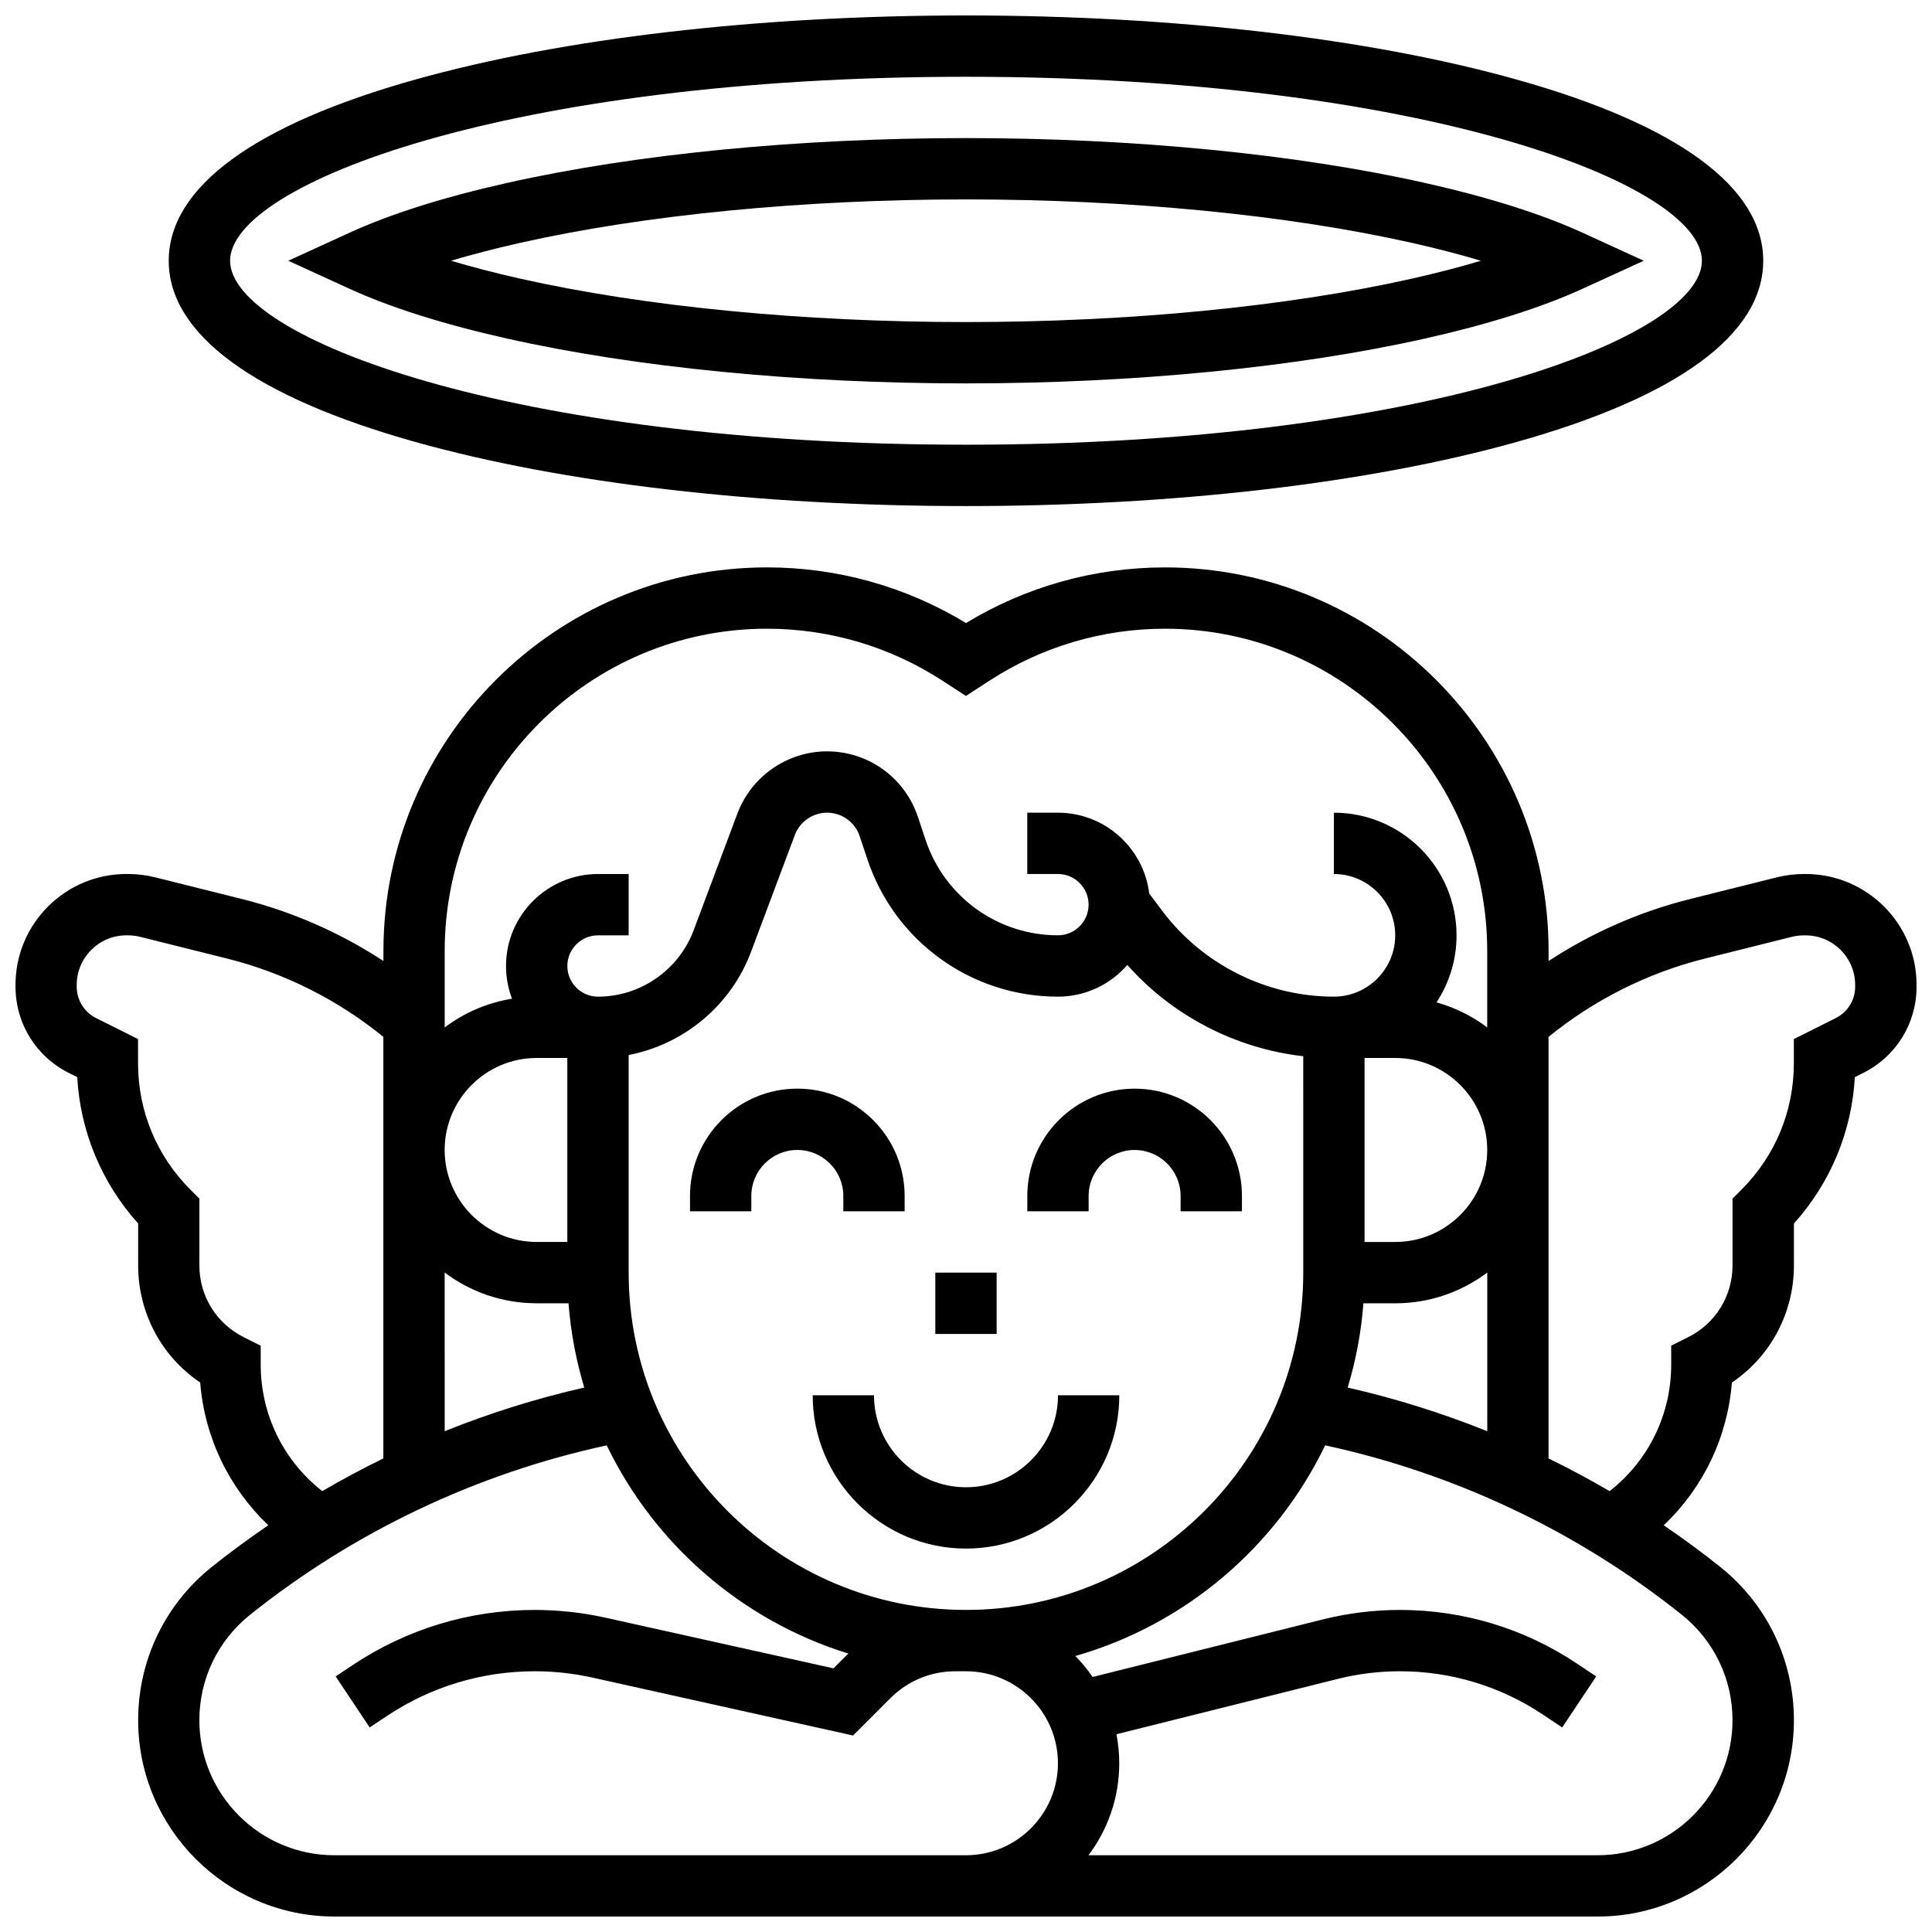 <?xml version="1.0" encoding="UTF-8"?>
<!-- Uploaded to: ICON Repo, www.svgrepo.com, Generator: ICON Repo Mixer Tools -->
<svg width="800px" height="800px" version="1.1" viewBox="144 144 512 512" xmlns="http://www.w3.org/2000/svg">
 <defs>
  <clipPath id="b">
   <path d="m148.09 294h503.81v357.9h-503.81z"/>
  </clipPath>
  <clipPath id="a">
   <path d="m188 148.09h424v130.91h-424z"/>
  </clipPath>
 </defs>
 <g clip-path="url(#b)">
  <path d="m622.53 375.62h-0.453c-2.434 0-4.859 0.297-7.223 0.891l-23.012 5.754c-13.285 3.32-25.988 8.918-37.449 16.414v-2.652c0-56.059-45.605-101.66-101.66-101.66-18.66 0-36.824 5.086-52.73 14.742-15.906-9.656-34.07-14.746-52.73-14.746-56.059 0-101.66 45.605-101.66 101.66v2.648c-11.457-7.496-24.16-13.09-37.441-16.41l-23.012-5.754c-2.359-0.59-4.789-0.891-7.223-0.891h-0.453c-16.191 0.004-29.367 13.176-29.375 29.367v0.461c-0.004 9.762 5.418 18.535 14.148 22.898l2.207 1.102c0.82 14.461 6.461 28.016 16.148 38.793v11.098c0 12.625 6.191 24.125 16.441 31.051 1.152 14.461 7.555 27.836 18.059 37.824-5.121 3.488-10.129 7.152-14.973 11.027-12.41 9.93-19.527 24.738-19.527 40.629 0 28.691 23.34 52.031 52.031 52.031h167.37l167.36 0.004c28.691 0 52.031-23.34 52.031-52.031 0-15.891-7.117-30.703-19.527-40.629-4.844-3.875-9.848-7.535-14.969-11.023 10.504-9.988 16.906-23.367 18.059-37.828 10.25-6.926 16.441-18.426 16.441-31.051v-11.098c9.688-10.777 15.328-24.332 16.148-38.793l2.207-1.102c8.73-4.367 14.152-13.141 14.148-22.898v-0.469c-0.016-16.188-13.191-29.359-29.379-29.359zm-121.38 136.1c2.16-7.156 3.586-14.629 4.172-22.332h8.438c9.141 0 17.582-3.035 24.379-8.148v42.047c-11.996-4.82-24.367-8.699-36.988-11.566zm-101.16 58.926c-49.285 0-89.387-40.098-89.387-89.387v-57.664c14.594-2.82 27.086-13.094 32.418-27.316l11.621-30.996c1.328-3.539 4.758-5.914 8.539-5.914 3.93 0 7.406 2.504 8.648 6.234l2.043 6.129c7.258 21.766 27.547 36.391 50.492 36.391 7.332 0 13.918-3.258 18.391-8.402 11.988 13.504 28.711 22.16 46.617 24.188l0.004 57.352c0 49.289-40.098 89.387-89.387 89.387zm-113.77-146.27h8.125v48.754h-8.125c-13.441 0-24.379-10.938-24.379-24.379 0.004-13.438 10.938-24.375 24.379-24.375zm-24.375 56.859c6.797 5.113 15.238 8.148 24.379 8.148h8.438c0.59 7.703 2.016 15.176 4.172 22.332-12.621 2.867-24.992 6.746-36.988 11.566zm243.78-56.859h8.125c13.441 0 24.379 10.938 24.379 24.379s-10.938 24.379-24.379 24.379h-8.125zm-158.37-113.76c16.559 0 32.648 4.769 46.531 13.789l6.199 4.027 6.199-4.027c13.883-9.02 29.977-13.789 46.531-13.789 47.094 0 85.41 38.316 85.41 85.41v20.25c-3.977-2.992-8.516-5.262-13.43-6.637 3.348-5.109 5.305-11.211 5.305-17.762 0-17.922-14.582-32.504-32.504-32.504v16.25c8.961 0 16.25 7.293 16.25 16.25 0 8.961-7.293 16.25-16.25 16.25-17.809 0-34.82-8.504-45.504-22.754l-3.438-4.582c-1.465-12.047-11.754-21.418-24.191-21.418h-8.125v16.25h8.125c4.481 0 8.125 3.644 8.125 8.125 0 4.481-3.644 8.125-8.125 8.125-15.938 0-30.031-10.16-35.074-25.281l-2.043-6.129c-3.461-10.371-13.133-17.34-24.066-17.34-10.516 0-20.062 6.617-23.754 16.461l-11.621 30.996c-3.938 10.5-14.117 17.551-25.328 17.551-4.481 0-8.125-3.644-8.125-8.125s3.644-8.125 8.125-8.125h8.125v-16.25h-8.125c-13.441 0-24.379 10.934-24.379 24.379 0 3.047 0.566 5.965 1.594 8.66-6.617 1.074-12.703 3.746-17.844 7.617v-20.25c-0.004-47.102 38.312-85.418 85.406-85.418zm-118.18 228.29c-10.156-8.129-15.984-20.25-15.984-33.262v-5.023l-4.492-2.246c-7.254-3.629-11.762-10.918-11.762-19.027v-17.699l-2.383-2.379c-8.945-8.945-13.871-20.84-13.871-33.488v-6.418l-11.086-5.543c-3.188-1.594-5.168-4.797-5.164-8.359v-0.461c0.008-7.234 5.894-13.121 13.129-13.121h0.453c1.105 0 2.211 0.137 3.281 0.402l23.012 5.754c15.094 3.773 29.324 10.918 41.383 20.742v111.72c-5.5 2.688-10.898 5.578-16.188 8.668zm146.53 96.754h-142.99c-19.73 0-35.781-16.051-35.781-35.781 0-10.93 4.894-21.113 13.43-27.938 27.527-22.02 60.086-37.465 94.523-44.902 12.66 26.223 35.844 46.453 64.035 55.172-0.117 0.117-0.242 0.223-0.359 0.34l-3.578 3.578-60.336-13.406c-6.18-1.375-12.523-2.07-18.855-2.07-17.215 0-33.887 5.047-48.211 14.598l-4.527 3.019 9.016 13.523 4.527-3.019c11.652-7.766 25.207-11.871 39.199-11.871 5.148 0 10.305 0.566 15.328 1.684l69.047 15.344 9.883-9.887c4.606-4.606 10.727-7.141 17.238-7.141h2.789c13.441 0 24.379 10.934 24.379 24.379 0 13.441-10.938 24.379-24.379 24.379zm227.53-35.781c0 19.73-16.051 35.781-35.781 35.781h-134.89c5.113-6.797 8.148-15.238 8.148-24.379 0-2.629-0.262-5.199-0.738-7.691l58.602-14.652c5.402-1.352 10.969-2.035 16.539-2.035 13.508 0 26.59 3.961 37.828 11.453l5.152 3.434 9.016-13.523-5.152-3.434c-13.918-9.277-30.113-14.18-46.844-14.18-6.898 0-13.789 0.848-20.48 2.519l-60.984 15.246c-1.359-1.988-2.891-3.848-4.57-5.562 29.168-8.336 53.223-28.926 66.203-55.82 34.438 7.438 66.996 22.883 94.523 44.902 8.531 6.828 13.426 17.012 13.426 27.941zm32.504-194.42c0.004 3.562-1.977 6.766-5.164 8.359l-11.086 5.543v6.418c0 12.648-4.926 24.543-13.871 33.488l-2.379 2.379v17.699c0 8.109-4.508 15.402-11.762 19.027l-4.492 2.246v5.023c0 13.012-5.828 25.133-15.984 33.262l-0.332 0.266c-5.289-3.09-10.688-5.984-16.188-8.672v-111.71c12.062-9.824 26.297-16.973 41.391-20.746l23.008-5.754c1.074-0.27 2.18-0.402 3.281-0.402h0.453c7.231 0 13.117 5.883 13.121 13.113z"/>
 </g>
 <path d="m400 538.14c-13.441 0-24.379-10.938-24.379-24.379h-16.25c0 22.402 18.227 40.629 40.629 40.629s40.629-18.227 40.629-40.629h-16.25c0 13.441-10.938 24.379-24.379 24.379z"/>
 <path d="m367.49 460.94v4.062h16.25v-4.062c0-15.684-12.758-28.441-28.441-28.441-15.684 0-28.441 12.758-28.441 28.441v4.062h16.25v-4.062c0-6.723 5.469-12.188 12.188-12.188 6.727 0 12.195 5.469 12.195 12.188z"/>
 <path d="m473.13 465.01v-4.062c0-15.684-12.758-28.441-28.441-28.441s-28.441 12.758-28.441 28.441v4.062h16.25v-4.062c0-6.723 5.469-12.188 12.188-12.188 6.723 0 12.188 5.469 12.188 12.188v4.062z"/>
 <path d="m391.87 481.26h16.25v16.25h-16.25z"/>
 <g clip-path="url(#a)">
  <path d="m254.16 261.15c39.062 10.938 90.855 16.961 145.84 16.961s106.78-6.023 145.84-16.961c42.809-11.988 65.434-28.602 65.434-48.047 0-19.445-22.625-36.059-65.438-48.047-39.059-10.938-90.852-16.961-145.84-16.961s-106.78 6.023-145.84 16.961c-42.809 11.988-65.438 28.602-65.438 48.047 0 19.445 22.629 36.059 65.438 48.047zm145.84-96.805c120.83 0 195.02 28.398 195.02 48.754 0 20.359-74.191 48.754-195.02 48.754-120.83 0-195.02-28.398-195.02-48.754 0-20.355 74.191-48.754 195.02-48.754z"/>
 </g>
 <path d="m278.32 233.71c34.152 7.668 77.363 11.895 121.68 11.895s87.523-4.223 121.68-11.895c16.824-3.781 30.887-8.227 41.793-13.223l16.133-7.387-16.133-7.387c-10.906-4.996-24.969-9.441-41.793-13.223-34.152-7.672-77.363-11.895-121.68-11.895s-87.523 4.223-121.68 11.895c-16.824 3.781-30.887 8.227-41.793 13.223l-16.133 7.387 16.133 7.387c10.906 4.996 24.969 9.445 41.793 13.223zm3.562-25.363c33.016-7.414 74.961-11.5 118.11-11.5s85.098 4.086 118.11 11.5c7.043 1.582 13.129 3.195 18.355 4.754-5.227 1.559-11.312 3.172-18.355 4.754-33.016 7.414-74.961 11.496-118.11 11.496s-85.098-4.086-118.11-11.5c-7.043-1.582-13.129-3.195-18.355-4.754 5.227-1.555 11.312-3.168 18.355-4.75z"/>
</svg>
